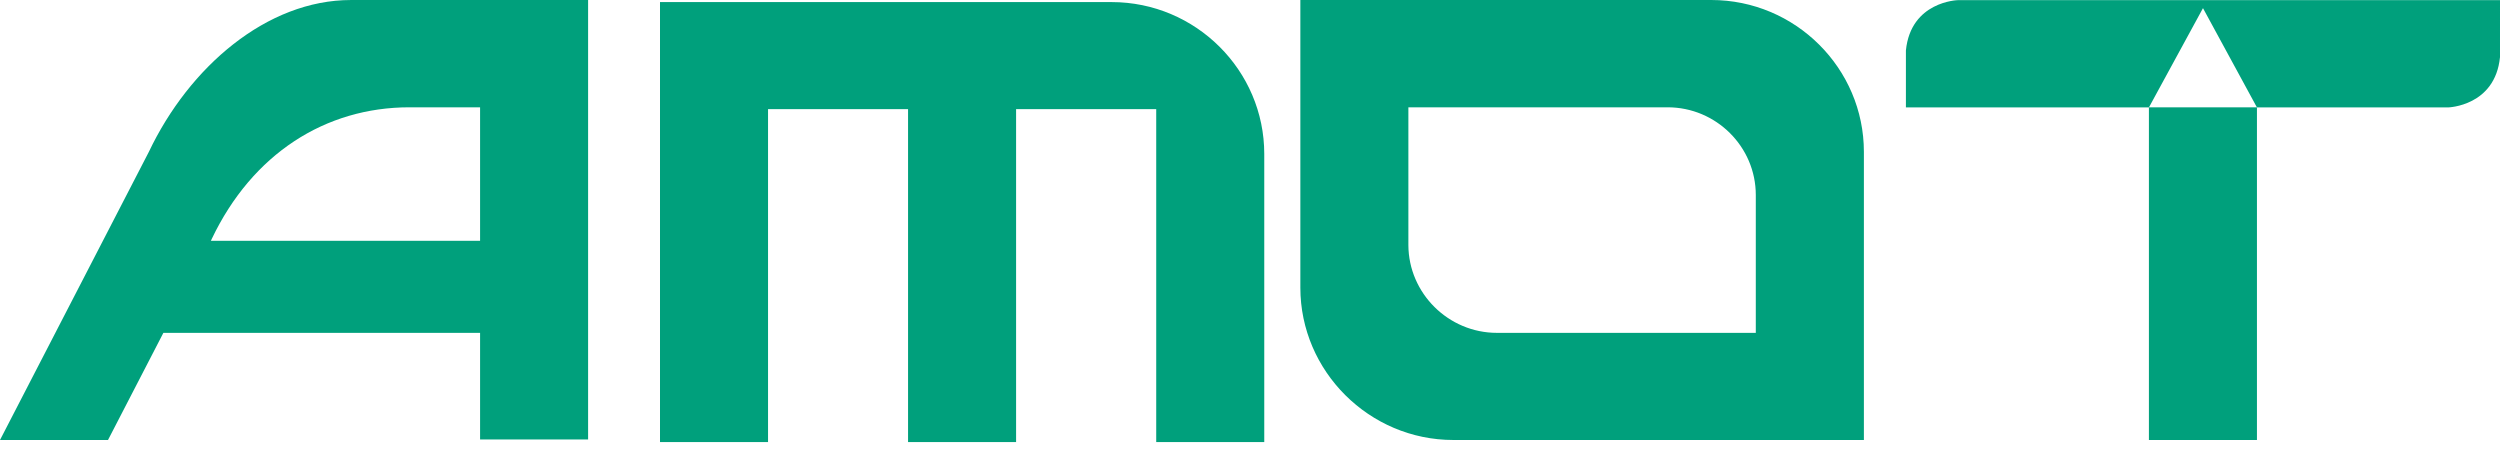 <svg width="250" height="45" viewBox="0 0 250 45" fill="none" xmlns="http://www.w3.org/2000/svg"><path d="M171.123 0h-41.088v28.764c0 8.35 6.881 15.235 15.301 15.235h41.053V15.186C186.389 6.835 179.543 0 171.123 0zm4.457 33.286h-25.882c-4.861 0-8.843-3.96-8.86-8.78V10.73h25.922c4.86 0 8.82 3.949 8.82 8.77v13.786zM111.158.209H66v43.998h10.804V10.915h14.001v33.294h10.804V10.914h14.013v33.294h10.804V15.394c0-8.35-6.847-15.186-15.268-15.186zM225.695 10.73h-10.804v33.269h10.804v-33.27z" fill="#00A07C"/><path d="M225.695 10.742h19.122s4.688-.122 5.183-5.023V.016h-54.226s-4.688.121-5.183 5.023v5.703h24.3l5.407-9.927 5.397 9.927zM16.339 33.286h31.669v10.663H58.81V.001H35.103c-8.421 0-16.18 6.688-20.218 15.186L0 44h10.8l5.538-10.714zm4.751-9.206l.093-.204c4.05-8.486 11.341-13.146 19.762-13.146h7.063v13.35H21.091z" fill="#00A07C"/></svg>